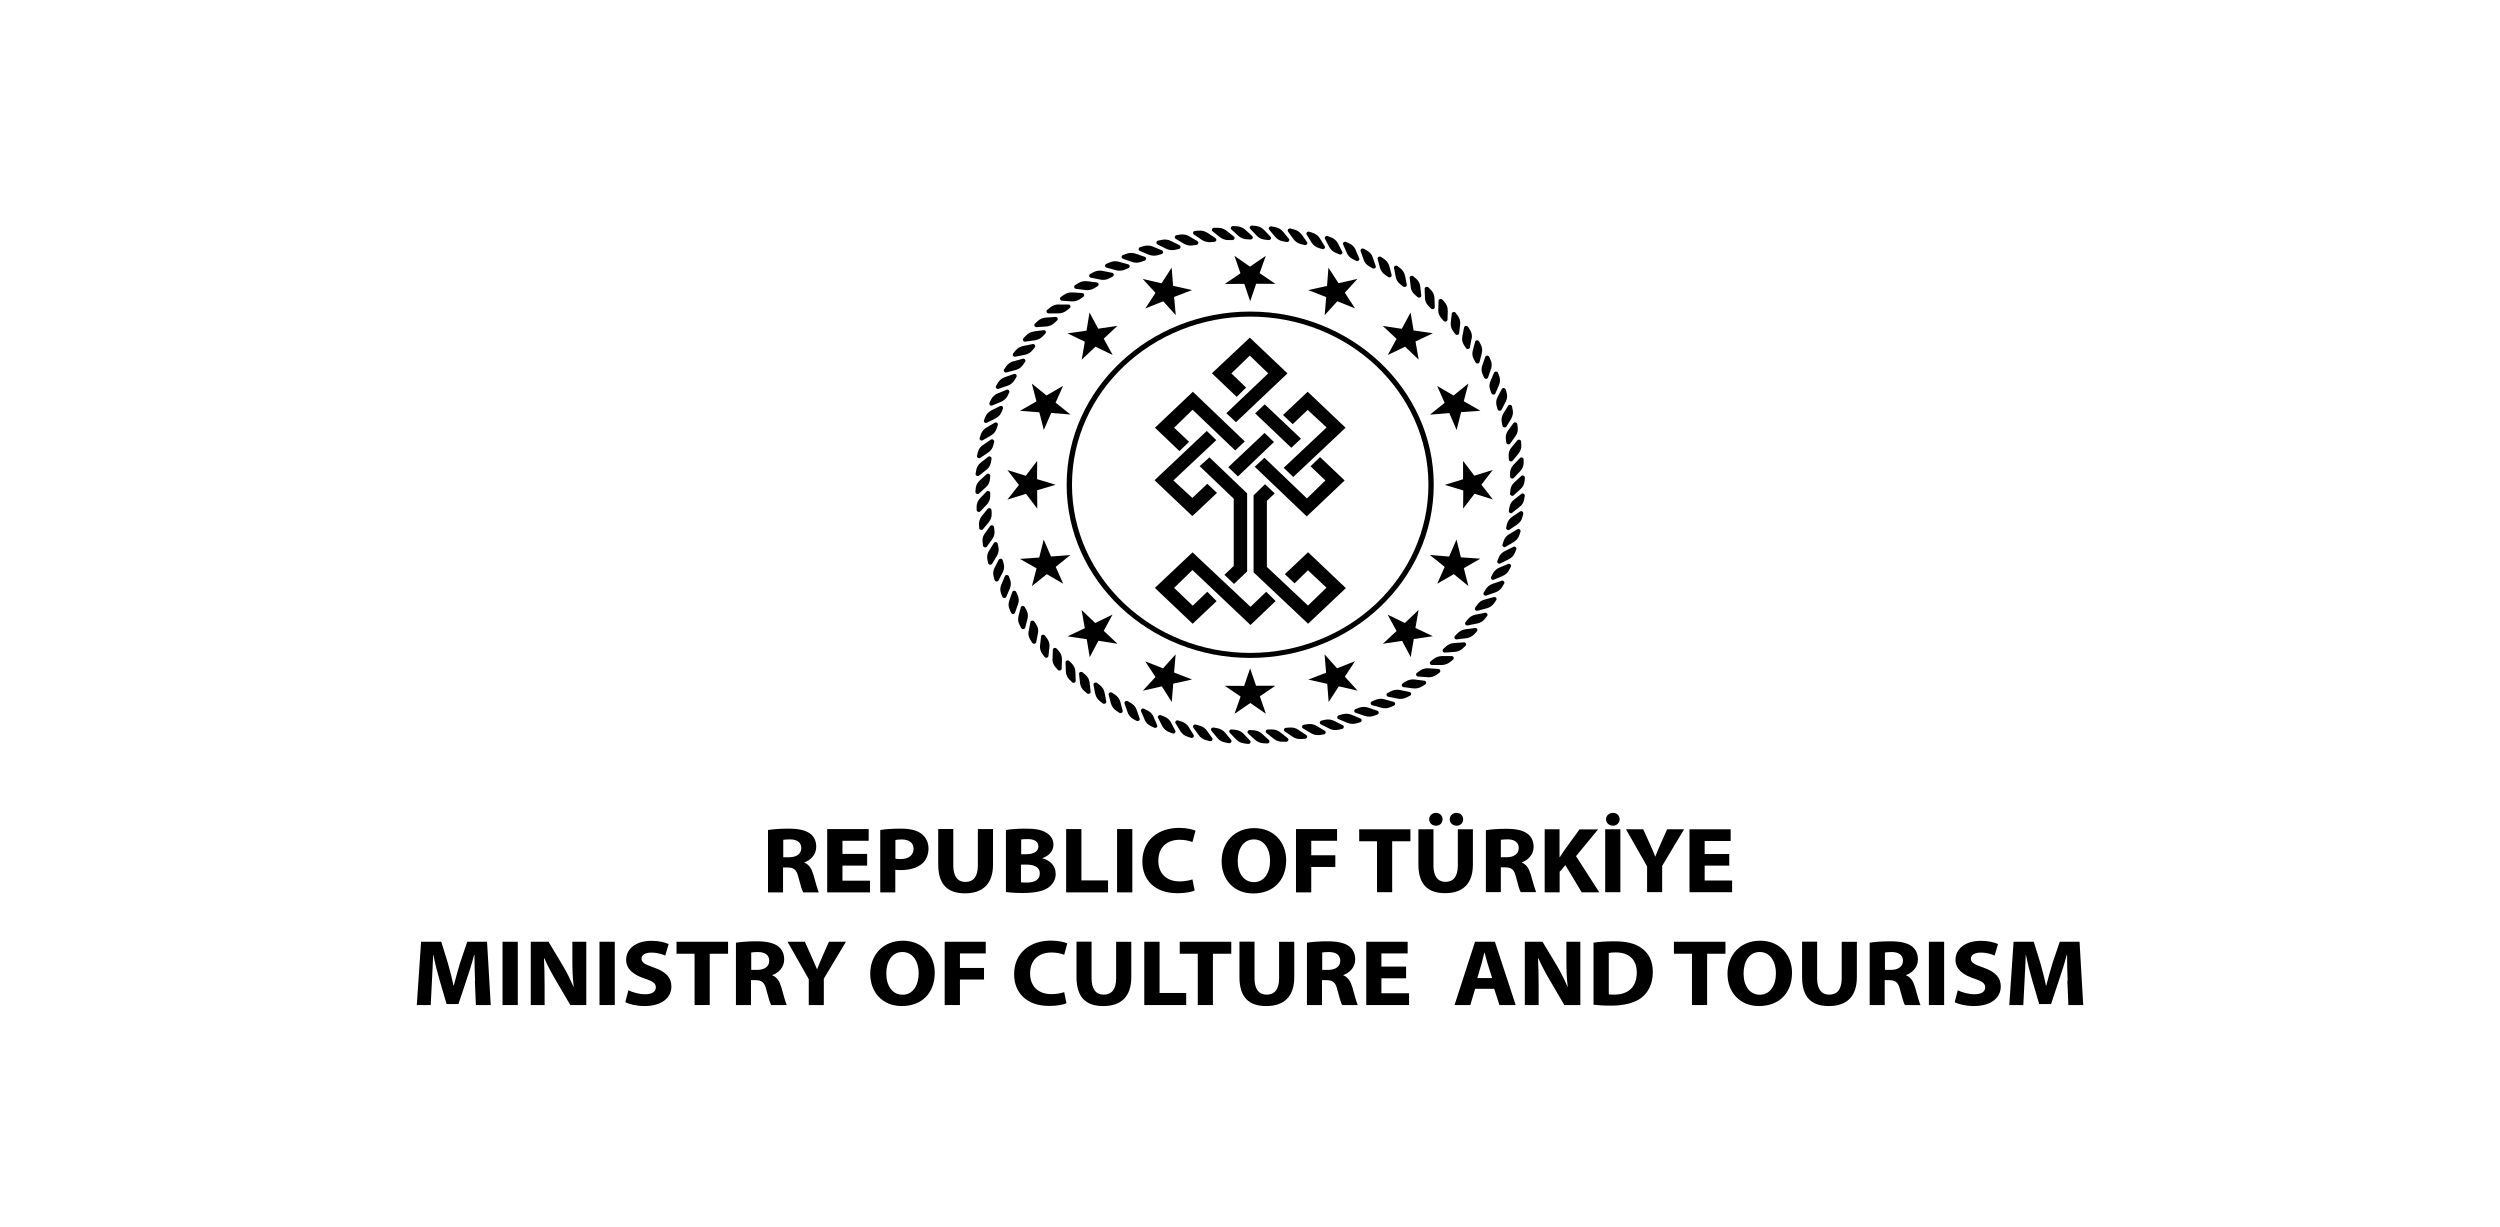 <svg width="165" height="81" viewBox="0 0 165 81" fill="none" xmlns="http://www.w3.org/2000/svg">
<path d="M90.883 55.524H89.707V54.733H93.087V55.524H91.884V58.885H90.883V55.524Z" fill="black"/>
<path d="M94.608 54.733V57.125C94.608 57.839 94.899 58.203 95.406 58.203C95.913 58.203 96.217 57.859 96.217 57.125V54.733H97.211V57.061C97.211 58.343 96.528 58.949 95.379 58.949C94.229 58.949 93.614 58.369 93.614 57.048V54.733H94.615H94.608ZM94.324 54.076C94.324 53.834 94.52 53.649 94.777 53.649C95.02 53.649 95.21 53.834 95.21 54.076C95.21 54.319 95.027 54.497 94.777 54.497C94.513 54.497 94.324 54.306 94.324 54.076ZM95.683 54.076C95.683 53.834 95.872 53.649 96.129 53.649C96.386 53.649 96.568 53.834 96.568 54.076C96.568 54.319 96.386 54.497 96.129 54.497C95.872 54.497 95.683 54.306 95.683 54.076Z" fill="black"/>
<path d="M98.068 54.791C98.386 54.74 98.866 54.701 99.393 54.701C100.049 54.701 100.502 54.791 100.813 55.027C101.077 55.224 101.219 55.511 101.219 55.894C101.219 56.423 100.82 56.787 100.441 56.914V56.934C100.745 57.048 100.914 57.329 101.029 57.712C101.164 58.177 101.306 58.719 101.388 58.879H100.367C100.292 58.764 100.191 58.426 100.063 57.91C99.948 57.393 99.758 57.252 99.353 57.246H99.055V58.879H98.068V54.784V54.791ZM99.055 56.576H99.447C99.941 56.576 100.238 56.34 100.238 55.977C100.238 55.594 99.961 55.403 99.508 55.397C99.265 55.397 99.13 55.416 99.055 55.428V56.576Z" fill="black"/>
<path d="M101.942 54.733H102.929V56.57H102.95C103.051 56.411 103.152 56.264 103.247 56.117L104.248 54.74H105.471L104.018 56.506L105.552 58.892H104.39L103.315 57.099L102.936 57.54V58.892H101.949V54.74L101.942 54.733Z" fill="black"/>
<path d="M106.944 58.885H105.943V54.733H106.944V58.885ZM105.997 54.076C105.997 53.834 106.2 53.649 106.457 53.649C106.714 53.649 106.897 53.834 106.897 54.076C106.897 54.3 106.707 54.497 106.457 54.497C106.193 54.497 105.997 54.3 105.997 54.076Z" fill="black"/>
<path d="M108.708 58.885V57.182L107.315 54.733H108.451L108.904 55.728C109.039 56.028 109.134 56.251 109.242 56.526H109.256C109.35 56.264 109.458 56.028 109.587 55.728L110.033 54.733H111.148L109.702 57.151V58.879H108.708V58.885Z" fill="black"/>
<path d="M114.13 57.131H112.507V58.114H114.319V58.885H111.507V54.733H114.224V55.505H112.507V56.366H114.13V57.131Z" fill="black"/>
<path d="M50.701 54.779C51.026 54.728 51.505 54.69 52.033 54.69C52.688 54.69 53.148 54.786 53.466 55.015C53.73 55.213 53.871 55.507 53.871 55.889C53.871 56.425 53.473 56.788 53.087 56.916V56.935C53.398 57.056 53.567 57.331 53.682 57.72C53.817 58.192 53.959 58.734 54.041 58.9H53.013C52.939 58.778 52.837 58.44 52.702 57.924C52.587 57.401 52.391 57.26 51.985 57.254H51.681V58.9H50.688V54.779H50.701ZM51.695 56.578H52.087C52.587 56.578 52.885 56.342 52.885 55.978C52.885 55.596 52.607 55.404 52.148 55.398C51.904 55.398 51.769 55.417 51.695 55.43V56.584V56.578Z" fill="black"/>
<path d="M57.231 57.13H55.602V58.125H57.42V58.897H54.595V54.719H57.333V55.491H55.602V56.358H57.231V57.13Z" fill="black"/>
<path d="M58.103 54.779C58.414 54.728 58.847 54.69 59.455 54.69C60.064 54.69 60.51 54.798 60.807 55.022C61.091 55.232 61.281 55.583 61.281 55.991C61.281 56.399 61.139 56.75 60.875 56.986C60.53 57.292 60.03 57.426 59.435 57.426C59.307 57.426 59.185 57.42 59.09 57.407V58.9H58.097V54.779H58.103ZM59.097 56.674C59.185 56.693 59.286 56.699 59.435 56.699C59.969 56.699 60.294 56.444 60.294 56.017C60.294 55.634 60.01 55.404 59.51 55.404C59.307 55.404 59.165 55.423 59.097 55.443V56.674V56.674Z" fill="black"/>
<path d="M62.917 54.719V57.123C62.917 57.844 63.207 58.208 63.721 58.208C64.235 58.208 64.539 57.863 64.539 57.123V54.719H65.539V57.06C65.539 58.348 64.85 58.96 63.694 58.96C62.538 58.96 61.923 58.38 61.923 57.047V54.713H62.93L62.917 54.719Z" fill="black"/>
<path d="M66.397 54.779C66.661 54.728 67.195 54.69 67.689 54.69C68.297 54.69 68.675 54.748 68.993 54.926C69.304 55.079 69.527 55.366 69.527 55.742C69.527 56.119 69.297 56.463 68.797 56.635V56.648C69.304 56.776 69.676 57.139 69.676 57.675C69.676 58.051 69.493 58.351 69.216 58.562C68.892 58.804 68.358 58.938 67.472 58.938C66.979 58.938 66.614 58.906 66.391 58.874V54.773L66.397 54.779ZM67.391 56.38H67.722C68.25 56.38 68.534 56.176 68.534 55.864C68.534 55.551 68.277 55.379 67.824 55.379C67.607 55.379 67.479 55.392 67.398 55.404V56.38H67.391ZM67.391 58.236C67.493 58.249 67.607 58.249 67.776 58.249C68.229 58.249 68.628 58.09 68.628 57.65C68.628 57.209 68.229 57.063 67.729 57.063H67.384V58.243L67.391 58.236Z" fill="black"/>
<path d="M70.366 54.719H71.373V58.106H73.131V58.897H70.366V54.719Z" fill="black"/>
<path d="M74.734 54.719H73.727V58.897H74.734V54.719Z" fill="black"/>
<path d="M78.85 58.773C78.667 58.862 78.255 58.952 77.714 58.952C76.186 58.952 75.395 58.053 75.395 56.86C75.395 55.431 76.47 54.64 77.816 54.64C78.336 54.64 78.728 54.742 78.904 54.825L78.701 55.578C78.498 55.495 78.214 55.425 77.863 55.425C77.065 55.425 76.45 55.877 76.45 56.809C76.45 57.644 76.977 58.174 77.87 58.174C78.174 58.174 78.505 58.11 78.701 58.04L78.85 58.78V58.773Z" fill="black"/>
<path d="M84.887 56.767C84.887 58.139 84.008 58.968 82.71 58.968C81.412 58.968 80.628 58.03 80.628 56.844C80.628 55.594 81.473 54.656 82.784 54.656C84.096 54.656 84.887 55.619 84.887 56.767ZM81.689 56.825C81.689 57.641 82.095 58.221 82.764 58.221C83.433 58.221 83.825 57.616 83.825 56.799C83.825 56.047 83.447 55.402 82.757 55.402C82.068 55.402 81.689 56.008 81.689 56.825Z" fill="black"/>
<path d="M85.535 54.719H88.246V55.491H86.542V56.448H88.131V57.219H86.542V58.897H85.535V54.719Z" fill="black"/>
<path d="M31.354 64.732C31.334 64.228 31.314 63.623 31.314 63.017H31.293C31.158 63.552 30.969 64.146 30.8 64.637L30.259 66.269H29.475L29.002 64.65C28.86 64.158 28.704 63.565 28.603 63.017H28.589C28.562 63.578 28.542 64.228 28.508 64.745L28.427 66.333H27.508L27.792 62.156H29.123L29.556 63.552C29.691 64.037 29.833 64.56 29.928 65.045H29.948C30.077 64.56 30.225 64.012 30.367 63.546L30.84 62.156H32.145L32.389 66.333H31.408L31.341 64.732H31.354Z" fill="black"/>
<path d="M34.173 62.156H33.166V66.333H34.173V62.156Z" fill="black"/>
<path d="M35.031 66.333V62.156H36.201L37.12 63.686C37.384 64.126 37.647 64.65 37.843 65.115H37.864C37.796 64.567 37.776 63.999 37.776 63.374V62.156H38.695V66.333H37.641L36.694 64.72C36.431 64.273 36.14 63.731 35.923 63.246H35.903C35.93 63.808 35.944 64.394 35.944 65.077V66.333H35.024H35.031Z" fill="black"/>
<path d="M40.575 62.156H39.567V66.333H40.575V62.156Z" fill="black"/>
<path d="M41.473 65.359C41.744 65.487 42.156 65.621 42.582 65.621C43.042 65.621 43.285 65.442 43.285 65.168C43.285 64.894 43.075 64.76 42.541 64.581C41.804 64.339 41.325 63.956 41.325 63.35C41.325 62.636 41.953 62.094 43.001 62.094C43.501 62.094 43.866 62.196 44.13 62.304L43.907 63.069C43.731 62.987 43.413 62.872 42.981 62.872C42.548 62.872 42.339 63.057 42.339 63.274C42.339 63.541 42.589 63.656 43.163 63.86C43.947 64.135 44.312 64.517 44.312 65.104C44.312 65.806 43.738 66.399 42.528 66.399C42.021 66.399 41.521 66.278 41.27 66.144L41.473 65.359V65.359Z" fill="black"/>
<path d="M45.841 62.947H44.651V62.156H48.052V62.947H46.842V66.333H45.841V62.947Z" fill="black"/>
<path d="M48.586 62.215C48.91 62.164 49.39 62.126 49.917 62.126C50.573 62.126 51.033 62.221 51.351 62.451C51.614 62.649 51.756 62.942 51.756 63.325C51.756 63.86 51.357 64.224 50.972 64.352V64.371C51.283 64.492 51.452 64.766 51.567 65.155C51.702 65.627 51.844 66.169 51.925 66.335H50.898C50.823 66.214 50.722 65.876 50.587 65.359C50.472 64.836 50.276 64.696 49.87 64.689H49.566V66.335H48.572V62.215H48.586ZM49.58 64.013H49.972C50.472 64.013 50.769 63.778 50.769 63.414C50.769 63.031 50.492 62.84 50.032 62.834C49.789 62.834 49.654 62.853 49.58 62.865V64.02V64.013Z" fill="black"/>
<path d="M53.378 66.333V64.624L51.978 62.156H53.121L53.574 63.163C53.709 63.469 53.804 63.693 53.919 63.961H53.932C54.034 63.699 54.135 63.457 54.263 63.163L54.71 62.156H55.832L54.372 64.592V66.333H53.371H53.378Z" fill="black"/>
<path d="M61.693 64.198C61.693 65.57 60.815 66.399 59.517 66.399C58.219 66.399 57.435 65.461 57.435 64.275C57.435 63.025 58.28 62.087 59.591 62.087C60.902 62.087 61.693 63.05 61.693 64.198ZM58.496 64.256C58.496 65.072 58.901 65.652 59.571 65.652C60.24 65.652 60.632 65.046 60.632 64.23C60.632 63.477 60.254 62.833 59.564 62.833C58.874 62.833 58.496 63.439 58.496 64.256" fill="black"/>
<path d="M62.349 62.156H65.059V62.927H63.356V63.884H64.945V64.65H63.356V66.333H62.349V62.156Z" fill="black"/>
<path d="M70.386 66.213C70.204 66.303 69.791 66.392 69.25 66.392C67.723 66.392 66.932 65.493 66.932 64.3C66.932 62.871 68.007 62.08 69.352 62.08C69.872 62.08 70.264 62.182 70.44 62.265L70.237 63.018C70.034 62.935 69.751 62.865 69.399 62.865C68.601 62.865 67.986 63.318 67.986 64.249C67.986 65.085 68.513 65.614 69.406 65.614C69.71 65.614 70.041 65.55 70.237 65.48L70.386 66.22V66.213Z" fill="black"/>
<path d="M72.043 62.158V64.563C72.043 65.284 72.333 65.647 72.847 65.647C73.361 65.647 73.665 65.303 73.665 64.563V62.158H74.665V64.499C74.665 65.787 73.976 66.4 72.82 66.4C71.664 66.4 71.049 65.819 71.049 64.486V62.152H72.056L72.043 62.158Z" fill="black"/>
<path d="M75.523 62.156H76.531V65.536H78.288V66.333H75.523V62.156Z" fill="black"/>
<path d="M79.053 62.947H77.863V62.156H81.264V62.947H80.053V66.333H79.053V62.947Z" fill="black"/>
<path d="M82.797 62.158V64.563C82.797 65.284 83.088 65.647 83.602 65.647C84.116 65.647 84.42 65.303 84.42 64.563V62.158H85.42V64.499C85.42 65.787 84.731 66.4 83.575 66.4C82.419 66.4 81.804 65.819 81.804 64.486V62.152H82.811L82.797 62.158Z" fill="black"/>
<path d="M86.272 62.215C86.597 62.164 87.077 62.126 87.604 62.126C88.26 62.126 88.719 62.221 89.037 62.451C89.301 62.649 89.443 62.942 89.443 63.325C89.443 63.86 89.044 64.224 88.659 64.352V64.371C88.969 64.492 89.138 64.766 89.254 65.155C89.389 65.627 89.531 66.169 89.612 66.335H88.584C88.51 66.214 88.409 65.876 88.273 65.359C88.158 64.836 87.962 64.696 87.557 64.689H87.252V66.335H86.259V62.215H86.272ZM87.266 64.013H87.658C88.158 64.013 88.456 63.778 88.456 63.414C88.456 63.031 88.179 62.84 87.719 62.834C87.476 62.834 87.34 62.853 87.266 62.865V64.02V64.013Z" fill="black"/>
<path d="M92.802 64.567H91.173V65.555H92.999V66.333H90.173V62.156H92.904V62.927H91.173V63.795H92.802V64.567Z" fill="black"/>
<path d="M97.359 65.262L97.041 66.333H96L97.352 62.156H98.663L100.036 66.333H98.961L98.616 65.262H97.345H97.359ZM98.481 64.554L98.204 63.667C98.123 63.419 98.048 63.112 97.981 62.864H97.967C97.9 63.112 97.839 63.425 97.764 63.667L97.501 64.554H98.481V64.554Z" fill="black"/>
<path d="M100.638 66.333V62.156H101.807L102.726 63.686C102.99 64.126 103.254 64.65 103.45 65.115H103.47C103.402 64.567 103.382 63.999 103.382 63.374V62.156H104.302V66.333H103.247L102.301 64.72C102.037 64.273 101.746 63.731 101.53 63.246H101.51C101.537 63.808 101.55 64.394 101.55 65.077V66.333H100.631H100.638Z" fill="black"/>
<path d="M105.173 62.215C105.538 62.157 106.018 62.126 106.525 62.126C107.363 62.126 107.911 62.266 108.337 62.572C108.796 62.897 109.087 63.407 109.087 64.147C109.087 64.945 108.776 65.499 108.35 65.838C107.884 66.201 107.174 66.373 106.309 66.373C105.788 66.373 105.423 66.341 105.173 66.31V62.209V62.215ZM106.18 65.627C106.268 65.646 106.403 65.646 106.525 65.646C107.431 65.646 108.026 65.181 108.026 64.186C108.032 63.318 107.492 62.859 106.633 62.859C106.41 62.859 106.268 62.878 106.18 62.897V65.633V65.627Z" fill="black"/>
<path d="M111.669 62.947H110.479V62.156H113.88V62.947H112.67V66.333H111.669V62.947Z" fill="black"/>
<path d="M118.273 64.198C118.273 65.57 117.395 66.399 116.097 66.399C114.799 66.399 114.015 65.461 114.015 64.275C114.015 63.025 114.86 62.087 116.171 62.087C117.483 62.087 118.273 63.05 118.273 64.198M115.076 64.256C115.076 65.072 115.482 65.652 116.151 65.652C116.82 65.652 117.212 65.046 117.212 64.23C117.212 63.477 116.834 62.833 116.144 62.833C115.455 62.833 115.076 63.439 115.076 64.256" fill="black"/>
<path d="M119.93 62.158V64.563C119.93 65.284 120.221 65.647 120.735 65.647C121.248 65.647 121.553 65.303 121.553 64.563V62.158H122.553V64.499C122.553 65.787 121.864 66.4 120.708 66.4C119.552 66.4 118.937 65.819 118.937 64.486V62.152H119.944L119.93 62.158Z" fill="black"/>
<path d="M123.412 62.215C123.736 62.164 124.216 62.126 124.744 62.126C125.399 62.126 125.859 62.221 126.177 62.451C126.44 62.649 126.582 62.942 126.582 63.325C126.582 63.86 126.184 64.224 125.798 64.352V64.371C126.109 64.492 126.278 64.766 126.393 65.155C126.528 65.627 126.67 66.169 126.751 66.335H125.724C125.65 66.214 125.548 65.876 125.413 65.359C125.298 64.836 125.102 64.696 124.696 64.689H124.392V66.335H123.398V62.215H123.412ZM124.406 64.013H124.798C125.298 64.013 125.595 63.778 125.595 63.414C125.595 63.031 125.318 62.84 124.859 62.834C124.615 62.834 124.48 62.853 124.406 62.865V64.02V64.013Z" fill="black"/>
<path d="M128.313 62.156H127.306V66.333H128.313V62.156Z" fill="black"/>
<path d="M129.212 65.359C129.482 65.487 129.894 65.621 130.32 65.621C130.78 65.621 131.023 65.442 131.023 65.168C131.023 64.894 130.814 64.76 130.28 64.581C129.543 64.339 129.063 63.956 129.063 63.35C129.063 62.636 129.692 62.094 130.739 62.094C131.24 62.094 131.605 62.196 131.868 62.304L131.645 63.069C131.469 62.987 131.152 62.872 130.719 62.872C130.286 62.872 130.077 63.057 130.077 63.274C130.077 63.541 130.327 63.656 130.902 63.86C131.686 64.135 132.051 64.517 132.051 65.104C132.051 65.806 131.476 66.399 130.266 66.399C129.759 66.399 129.259 66.278 129.009 66.144L129.212 65.359V65.359Z" fill="black"/>
<path d="M136.465 64.732C136.445 64.228 136.425 63.623 136.425 63.017H136.405C136.269 63.552 136.08 64.146 135.911 64.637L135.37 66.269H134.586L134.113 64.65C133.971 64.158 133.816 63.565 133.714 63.017H133.701C133.674 63.578 133.653 64.228 133.62 64.745L133.538 66.333H132.612L132.896 62.156H134.228L134.661 63.552C134.796 64.037 134.938 64.56 135.032 65.045H135.053C135.181 64.56 135.33 64.012 135.472 63.546L135.945 62.156H137.25L137.493 66.333H136.513L136.445 64.732H136.465Z" fill="black"/>
<path d="M95.147 43.889H94.499C94.377 43.889 94.316 43.729 94.417 43.653L94.607 43.5C94.769 43.372 94.965 43.302 95.168 43.302H95.817C95.938 43.302 95.999 43.462 95.898 43.538L95.709 43.691C95.553 43.819 95.35 43.889 95.147 43.889Z" fill="black"/>
<path d="M96 43.026L95.351 43.071C95.23 43.077 95.162 42.924 95.25 42.841L95.426 42.675C95.574 42.535 95.764 42.452 95.973 42.44L96.622 42.395C96.744 42.389 96.811 42.541 96.724 42.624L96.548 42.79C96.399 42.93 96.21 43.013 96 43.026Z" fill="black"/>
<path d="M96.783 42.119L96.141 42.202C96.019 42.221 95.938 42.068 96.026 41.978L96.188 41.806C96.324 41.66 96.513 41.564 96.716 41.532L97.358 41.449C97.48 41.43 97.561 41.583 97.473 41.672L97.311 41.851C97.169 41.998 96.986 42.093 96.783 42.125" fill="black"/>
<path d="M97.493 41.151L96.858 41.279C96.736 41.304 96.648 41.158 96.723 41.062L96.871 40.877C97 40.718 97.176 40.609 97.378 40.571L98.014 40.443C98.135 40.418 98.223 40.565 98.149 40.66L98 40.845C97.872 41.005 97.696 41.113 97.5 41.151" fill="black"/>
<path d="M98.136 40.145L97.514 40.311C97.392 40.343 97.298 40.202 97.365 40.1L97.501 39.909C97.615 39.743 97.784 39.622 97.981 39.571L98.602 39.405C98.724 39.373 98.819 39.507 98.751 39.609L98.616 39.807C98.501 39.973 98.332 40.094 98.136 40.145" fill="black"/>
<path d="M98.697 39.098L98.089 39.309C97.974 39.347 97.859 39.219 97.926 39.111L98.048 38.907C98.15 38.735 98.312 38.601 98.501 38.537L99.109 38.327C99.224 38.289 99.339 38.416 99.272 38.525L99.15 38.729C99.049 38.901 98.886 39.028 98.697 39.098Z" fill="black"/>
<path d="M99.183 38.015L98.589 38.263C98.474 38.308 98.359 38.187 98.413 38.078L98.521 37.868C98.609 37.69 98.757 37.55 98.947 37.467L99.541 37.219C99.655 37.174 99.77 37.295 99.716 37.403L99.608 37.614C99.52 37.792 99.372 37.932 99.183 38.008" fill="black"/>
<path d="M99.588 36.905L99.014 37.191C98.906 37.249 98.778 37.128 98.826 37.02L98.913 36.803C98.987 36.618 99.129 36.465 99.312 36.376L99.885 36.09C99.993 36.032 100.122 36.147 100.074 36.261L99.987 36.478C99.912 36.663 99.771 36.816 99.588 36.905Z" fill="black"/>
<path d="M99.913 35.767L99.366 36.092C99.258 36.156 99.123 36.047 99.164 35.933L99.238 35.71C99.299 35.519 99.427 35.359 99.602 35.258L100.149 34.933C100.257 34.869 100.392 34.977 100.352 35.092L100.277 35.315C100.217 35.506 100.088 35.665 99.913 35.767" fill="black"/>
<path d="M100.15 34.607L99.624 34.963C99.522 35.033 99.381 34.938 99.408 34.817L99.462 34.587C99.509 34.396 99.624 34.231 99.793 34.116L100.319 33.76C100.42 33.689 100.562 33.785 100.535 33.906L100.481 34.129C100.434 34.32 100.319 34.486 100.15 34.6" fill="black"/>
<path d="M100.298 33.448L99.805 33.843C99.71 33.92 99.562 33.831 99.582 33.709L99.623 33.48C99.656 33.283 99.757 33.111 99.913 32.99L100.412 32.595C100.507 32.519 100.655 32.608 100.635 32.729L100.595 32.958C100.561 33.156 100.46 33.328 100.304 33.448" fill="black"/>
<path d="M100.365 32.268L99.9 32.694C99.812 32.777 99.656 32.694 99.663 32.58L99.684 32.35C99.704 32.153 99.792 31.975 99.94 31.841L100.406 31.414C100.494 31.332 100.649 31.414 100.642 31.529L100.622 31.758C100.602 31.956 100.514 32.134 100.365 32.268Z" fill="black"/>
<path d="M100.339 31.095L99.907 31.547C99.826 31.636 99.664 31.566 99.664 31.445V31.209C99.671 31.012 99.752 30.827 99.887 30.681L100.319 30.229C100.4 30.14 100.562 30.209 100.562 30.331V30.56C100.555 30.757 100.474 30.942 100.339 31.088" fill="black"/>
<path d="M100.232 29.924L99.833 30.408C99.758 30.504 99.589 30.447 99.583 30.325L99.569 30.089C99.556 29.892 99.623 29.701 99.745 29.547L100.144 29.063C100.218 28.967 100.387 29.025 100.394 29.146L100.407 29.375C100.421 29.573 100.353 29.764 100.232 29.917" fill="black"/>
<path d="M100.035 28.768L99.67 29.278C99.603 29.373 99.427 29.329 99.413 29.208L99.386 28.978C99.359 28.78 99.407 28.589 99.522 28.43L99.887 27.926C99.954 27.83 100.123 27.875 100.143 27.996L100.17 28.226C100.198 28.423 100.143 28.615 100.035 28.774" fill="black"/>
<path d="M99.752 27.62L99.427 28.149C99.366 28.251 99.191 28.22 99.164 28.098L99.116 27.869C99.076 27.678 99.116 27.48 99.211 27.308L99.535 26.779C99.596 26.677 99.772 26.708 99.792 26.83L99.84 27.059C99.88 27.25 99.84 27.448 99.745 27.62" fill="black"/>
<path d="M99.386 26.494L99.102 27.043C99.048 27.145 98.873 27.125 98.839 27.011L98.778 26.788C98.724 26.596 98.744 26.399 98.832 26.226L99.116 25.678C99.17 25.57 99.346 25.595 99.379 25.71L99.44 25.933C99.494 26.124 99.474 26.322 99.386 26.494Z" fill="black"/>
<path d="M98.939 25.4L98.696 25.967C98.649 26.076 98.473 26.063 98.433 25.948L98.351 25.731C98.284 25.546 98.291 25.342 98.365 25.164L98.608 24.596C98.656 24.488 98.831 24.501 98.872 24.615L98.953 24.832C99.021 25.017 99.014 25.221 98.939 25.4" fill="black"/>
<path d="M98.413 24.338L98.21 24.919C98.169 25.027 97.993 25.033 97.946 24.919L97.852 24.702C97.77 24.517 97.757 24.319 97.825 24.134L98.027 23.554C98.068 23.446 98.244 23.439 98.291 23.554L98.386 23.771C98.467 23.956 98.474 24.153 98.413 24.338Z" fill="black"/>
<path d="M97.804 23.305L97.648 23.898C97.621 24.013 97.439 24.026 97.385 23.918L97.27 23.707C97.175 23.529 97.148 23.331 97.202 23.146L97.358 22.553C97.385 22.438 97.567 22.426 97.621 22.534L97.73 22.738C97.824 22.917 97.851 23.114 97.797 23.299" fill="black"/>
<path d="M97.129 22.326L97.014 22.932C96.993 23.047 96.818 23.072 96.75 22.97L96.622 22.772C96.513 22.6 96.473 22.403 96.513 22.218L96.628 21.612C96.649 21.497 96.824 21.472 96.892 21.574L97.02 21.771C97.129 21.944 97.169 22.141 97.135 22.326" fill="black"/>
<path d="M96.371 21.39L96.304 21.995C96.29 22.11 96.121 22.148 96.047 22.046L95.905 21.855C95.783 21.689 95.729 21.498 95.749 21.307L95.817 20.701C95.83 20.586 96.006 20.548 96.074 20.65L96.216 20.841C96.337 21 96.391 21.198 96.371 21.39Z" fill="black"/>
<path d="M95.554 20.494L95.534 21.106C95.534 21.221 95.358 21.272 95.277 21.176L95.121 20.997C94.986 20.845 94.918 20.653 94.925 20.462L94.945 19.85C94.945 19.735 95.121 19.684 95.202 19.78L95.358 19.958C95.486 20.111 95.561 20.302 95.547 20.494" fill="black"/>
<path d="M94.675 19.665L94.696 20.277C94.696 20.392 94.533 20.45 94.445 20.367L94.276 20.195C94.135 20.048 94.053 19.863 94.047 19.672L94.026 19.06C94.026 18.945 94.189 18.887 94.276 18.97L94.445 19.142C94.587 19.289 94.669 19.474 94.675 19.665Z" fill="black"/>
<path d="M93.736 18.901L93.804 19.506C93.817 19.621 93.655 19.691 93.56 19.608L93.378 19.449C93.222 19.315 93.128 19.137 93.108 18.945L93.04 18.34C93.026 18.225 93.189 18.155 93.283 18.238L93.466 18.397C93.621 18.531 93.716 18.709 93.736 18.901Z" fill="black"/>
<path d="M92.734 18.189L92.849 18.794C92.869 18.909 92.714 18.985 92.612 18.915L92.423 18.768C92.261 18.641 92.153 18.469 92.12 18.285L92.005 17.68C91.984 17.565 92.14 17.482 92.234 17.559L92.423 17.705C92.585 17.832 92.693 18.004 92.727 18.189" fill="black"/>
<path d="M91.694 17.556L91.849 18.148C91.876 18.263 91.728 18.352 91.626 18.282L91.424 18.148C91.255 18.034 91.133 17.868 91.079 17.683L90.924 17.091C90.897 16.977 91.046 16.888 91.147 16.958L91.349 17.091C91.518 17.206 91.64 17.372 91.694 17.556" fill="black"/>
<path d="M90.597 16.98L90.799 17.56C90.84 17.674 90.698 17.77 90.583 17.706L90.374 17.585C90.192 17.483 90.063 17.331 90.003 17.146L89.8 16.567C89.76 16.458 89.901 16.356 90.016 16.42L90.225 16.541C90.408 16.643 90.536 16.796 90.603 16.98" fill="black"/>
<path d="M89.468 16.49L89.711 17.057C89.758 17.165 89.623 17.273 89.509 17.216L89.293 17.108C89.103 17.019 88.962 16.872 88.888 16.694L88.644 16.127C88.597 16.019 88.732 15.911 88.847 15.968L89.07 16.076C89.259 16.165 89.4 16.312 89.475 16.49" fill="black"/>
<path d="M88.305 16.068L88.588 16.616C88.642 16.724 88.514 16.839 88.399 16.788L88.17 16.692C87.974 16.616 87.825 16.476 87.731 16.304L87.447 15.756C87.393 15.654 87.522 15.533 87.636 15.584L87.866 15.673C88.062 15.75 88.21 15.89 88.305 16.062" fill="black"/>
<path d="M87.109 15.727L87.433 16.255C87.494 16.357 87.379 16.485 87.258 16.44L87.028 16.364C86.832 16.3 86.664 16.173 86.562 16.007L86.239 15.478C86.178 15.376 86.293 15.249 86.414 15.294L86.644 15.37C86.839 15.434 87.008 15.561 87.109 15.727Z" fill="black"/>
<path d="M85.899 15.464L86.264 15.973C86.331 16.075 86.223 16.202 86.102 16.171L85.865 16.113C85.663 16.062 85.487 15.948 85.373 15.788L85.008 15.279C84.941 15.183 85.049 15.05 85.17 15.081L85.406 15.145C85.609 15.196 85.784 15.311 85.892 15.47" fill="black"/>
<path d="M84.668 15.277L85.066 15.761C85.141 15.857 85.046 15.991 84.918 15.972L84.675 15.927C84.466 15.889 84.29 15.787 84.162 15.634L83.763 15.15C83.689 15.061 83.784 14.921 83.912 14.94L84.155 14.985C84.364 15.023 84.54 15.125 84.668 15.277" fill="black"/>
<path d="M83.425 15.174L83.858 15.627C83.939 15.716 83.858 15.856 83.723 15.844L83.48 15.818C83.27 15.793 83.081 15.703 82.945 15.557L82.513 15.104C82.432 15.015 82.513 14.874 82.648 14.887L82.891 14.913C83.101 14.938 83.29 15.028 83.425 15.174Z" fill="black"/>
<path d="M82.183 15.156L82.65 15.584C82.737 15.667 82.663 15.813 82.535 15.807L82.291 15.794C82.082 15.781 81.886 15.705 81.737 15.571L81.271 15.144C81.183 15.061 81.257 14.914 81.385 14.921L81.629 14.933C81.838 14.946 82.034 15.023 82.183 15.156" fill="black"/>
<path d="M80.939 15.221L81.44 15.616C81.534 15.693 81.467 15.846 81.338 15.846H81.095C80.885 15.852 80.683 15.788 80.527 15.661L80.027 15.265C79.932 15.189 80 15.036 80.128 15.036H80.371C80.581 15.029 80.784 15.093 80.939 15.221Z" fill="black"/>
<path d="M79.701 15.368L80.228 15.725C80.329 15.795 80.275 15.955 80.147 15.961L79.904 15.98C79.694 15.999 79.491 15.942 79.322 15.834L78.795 15.476C78.694 15.406 78.748 15.247 78.876 15.24L79.12 15.221C79.329 15.202 79.532 15.259 79.701 15.374" fill="black"/>
<path d="M78.478 15.591L79.032 15.916C79.134 15.98 79.093 16.139 78.972 16.159L78.728 16.197C78.519 16.229 78.316 16.191 78.14 16.088L77.593 15.763C77.484 15.699 77.532 15.54 77.653 15.521L77.897 15.482C78.106 15.451 78.309 15.489 78.485 15.591" fill="black"/>
<path d="M77.275 15.9L77.85 16.187C77.958 16.244 77.931 16.41 77.802 16.436L77.559 16.487C77.356 16.532 77.14 16.506 76.964 16.417L76.389 16.13C76.281 16.072 76.308 15.913 76.437 15.881L76.68 15.83C76.883 15.785 77.093 15.811 77.275 15.9" fill="black"/>
<path d="M76.092 16.273L76.687 16.522C76.802 16.573 76.781 16.739 76.66 16.771L76.423 16.841C76.22 16.898 76.011 16.885 75.821 16.809L75.227 16.56C75.112 16.509 75.132 16.343 75.254 16.312L75.49 16.241C75.693 16.184 75.903 16.197 76.092 16.273Z" fill="black"/>
<path d="M74.948 16.74L75.557 16.951C75.672 16.989 75.672 17.161 75.55 17.199L75.32 17.282C75.124 17.352 74.915 17.358 74.719 17.288L74.11 17.078C73.995 17.04 74.002 16.868 74.117 16.829L74.347 16.747C74.543 16.676 74.752 16.676 74.948 16.74Z" fill="black"/>
<path d="M73.841 17.274L74.462 17.447C74.584 17.479 74.591 17.644 74.476 17.695L74.253 17.791C74.064 17.874 73.847 17.893 73.658 17.835L73.029 17.663C72.908 17.631 72.901 17.466 73.022 17.415L73.246 17.319C73.435 17.236 73.644 17.217 73.841 17.274" fill="black"/>
<path d="M72.772 17.879L73.407 18.006C73.529 18.032 73.549 18.198 73.434 18.255L73.218 18.37C73.036 18.466 72.826 18.497 72.623 18.453L71.988 18.325C71.866 18.3 71.846 18.134 71.961 18.077L72.177 17.962C72.36 17.866 72.569 17.834 72.772 17.879Z" fill="black"/>
<path d="M71.752 18.558L72.394 18.641C72.516 18.66 72.549 18.819 72.441 18.889L72.232 19.017C72.056 19.125 71.846 19.17 71.65 19.144L71.008 19.061C70.886 19.042 70.853 18.883 70.961 18.813L71.17 18.685C71.346 18.577 71.556 18.532 71.758 18.564" fill="black"/>
<path d="M70.786 19.298L71.435 19.343C71.556 19.349 71.604 19.515 71.502 19.585L71.306 19.725C71.137 19.846 70.935 19.904 70.732 19.891L70.083 19.846C69.961 19.84 69.914 19.674 70.015 19.604L70.211 19.464C70.38 19.343 70.583 19.285 70.786 19.304" fill="black"/>
<path d="M69.873 20.097H70.522C70.643 20.097 70.704 20.257 70.603 20.333L70.413 20.486C70.258 20.614 70.055 20.684 69.852 20.684H69.203C69.075 20.684 69.021 20.524 69.122 20.448L69.311 20.295C69.467 20.167 69.67 20.091 69.873 20.091" fill="black"/>
<path d="M69.021 20.961L69.67 20.916C69.792 20.91 69.859 21.063 69.772 21.146L69.596 21.312C69.447 21.452 69.258 21.535 69.055 21.548L68.406 21.592C68.284 21.599 68.217 21.446 68.305 21.363L68.48 21.197C68.629 21.057 68.818 20.974 69.028 20.961" fill="black"/>
<path d="M68.236 21.873L68.878 21.791C69 21.771 69.081 21.924 68.993 22.014L68.831 22.186C68.696 22.333 68.507 22.428 68.304 22.46L67.662 22.549C67.54 22.569 67.459 22.416 67.547 22.326L67.709 22.154C67.851 22.007 68.033 21.905 68.236 21.88" fill="black"/>
<path d="M67.527 22.835L68.162 22.708C68.284 22.682 68.372 22.829 68.297 22.925L68.149 23.11C68.02 23.269 67.845 23.378 67.642 23.416L67.006 23.543C66.885 23.569 66.797 23.422 66.871 23.327L67.02 23.142C67.148 22.982 67.324 22.874 67.527 22.835Z" fill="black"/>
<path d="M66.885 23.849L67.507 23.677C67.628 23.645 67.723 23.786 67.655 23.881L67.52 24.079C67.405 24.245 67.236 24.366 67.04 24.417L66.418 24.583C66.297 24.614 66.202 24.474 66.27 24.379L66.405 24.181C66.52 24.015 66.689 23.894 66.885 23.843" fill="black"/>
<path d="M66.316 24.893L66.923 24.683C67.038 24.645 67.146 24.772 67.085 24.88L66.964 25.084C66.862 25.256 66.7 25.39 66.511 25.453L65.904 25.663C65.789 25.701 65.674 25.574 65.742 25.466L65.863 25.262C65.965 25.09 66.127 24.956 66.316 24.893Z" fill="black"/>
<path d="M65.836 25.973L66.43 25.725C66.545 25.674 66.66 25.801 66.606 25.91L66.505 26.12C66.417 26.298 66.268 26.438 66.079 26.515L65.485 26.763C65.37 26.808 65.256 26.687 65.31 26.578L65.411 26.368C65.499 26.19 65.654 26.05 65.836 25.967" fill="black"/>
<path d="M65.431 27.086L66.004 26.799C66.112 26.742 66.241 26.863 66.194 26.971L66.106 27.188C66.031 27.372 65.89 27.525 65.707 27.614L65.134 27.901C65.026 27.959 64.897 27.844 64.945 27.729L65.032 27.513C65.107 27.328 65.248 27.181 65.431 27.086Z" fill="black"/>
<path d="M65.105 28.224L65.652 27.899C65.76 27.835 65.895 27.943 65.855 28.058L65.78 28.281C65.72 28.472 65.591 28.631 65.416 28.733L64.862 29.058C64.754 29.122 64.619 29.013 64.66 28.899L64.734 28.676C64.795 28.485 64.923 28.326 65.099 28.224" fill="black"/>
<path d="M64.87 29.378L65.396 29.015C65.497 28.945 65.639 29.047 65.612 29.162L65.558 29.391C65.511 29.582 65.396 29.748 65.227 29.862L64.701 30.219C64.6 30.289 64.458 30.194 64.485 30.073L64.539 29.843C64.586 29.652 64.701 29.487 64.87 29.372" fill="black"/>
<path d="M64.72 30.542L65.22 30.147C65.314 30.071 65.463 30.16 65.443 30.281L65.402 30.51C65.368 30.707 65.267 30.879 65.112 31L64.612 31.395C64.518 31.472 64.369 31.382 64.39 31.261L64.43 31.032C64.464 30.835 64.565 30.663 64.72 30.542Z" fill="black"/>
<path d="M64.654 31.72L65.12 31.293C65.207 31.21 65.363 31.293 65.356 31.408L65.336 31.637C65.316 31.834 65.228 32.013 65.079 32.146L64.613 32.573C64.526 32.656 64.37 32.573 64.377 32.458L64.397 32.229C64.418 32.032 64.505 31.854 64.654 31.72Z" fill="black"/>
<path d="M64.68 32.891L65.112 32.439C65.193 32.349 65.355 32.419 65.355 32.54V32.77C65.348 32.967 65.267 33.152 65.132 33.298L64.7 33.75C64.619 33.839 64.457 33.769 64.457 33.648V33.419C64.464 33.222 64.545 33.037 64.68 32.891Z" fill="black"/>
<path d="M64.789 34.067L65.187 33.583C65.269 33.493 65.431 33.544 65.438 33.665L65.451 33.901C65.458 34.099 65.397 34.29 65.275 34.443L64.876 34.928C64.802 35.023 64.633 34.966 64.626 34.845L64.613 34.615C64.606 34.418 64.667 34.227 64.789 34.074" fill="black"/>
<path d="M64.985 35.229L65.35 34.719C65.418 34.624 65.594 34.668 65.607 34.789L65.634 35.019C65.661 35.217 65.607 35.408 65.499 35.567L65.134 36.077C65.067 36.173 64.891 36.128 64.877 36.007L64.85 35.778C64.823 35.58 64.871 35.389 64.985 35.229Z" fill="black"/>
<path d="M65.268 36.369L65.593 35.84C65.654 35.738 65.829 35.77 65.85 35.891L65.897 36.12C65.938 36.312 65.897 36.509 65.802 36.681L65.478 37.211C65.417 37.313 65.241 37.281 65.214 37.16L65.167 36.93C65.126 36.739 65.167 36.541 65.262 36.369" fill="black"/>
<path d="M65.634 37.492L65.918 36.944C65.972 36.842 66.147 36.861 66.181 36.976L66.242 37.199C66.296 37.39 66.276 37.588 66.188 37.76L65.904 38.308C65.85 38.417 65.674 38.391 65.641 38.276L65.58 38.053C65.526 37.862 65.546 37.664 65.634 37.492Z" fill="black"/>
<path d="M66.081 38.592L66.324 38.024C66.371 37.916 66.547 37.928 66.588 38.043L66.669 38.26C66.737 38.451 66.73 38.649 66.655 38.828L66.412 39.395C66.365 39.503 66.189 39.491 66.148 39.376L66.067 39.159C66 38.974 66.006 38.77 66.081 38.592Z" fill="black"/>
<path d="M66.607 39.655L66.81 39.075C66.85 38.96 67.026 38.96 67.073 39.075L67.168 39.291C67.249 39.47 67.263 39.674 67.195 39.859L66.992 40.439C66.951 40.554 66.776 40.554 66.728 40.439L66.634 40.222C66.553 40.037 66.539 39.84 66.607 39.655Z" fill="black"/>
<path d="M67.215 40.681L67.371 40.088C67.398 39.974 67.58 39.961 67.634 40.069L67.749 40.273C67.844 40.452 67.864 40.649 67.817 40.834L67.661 41.427C67.634 41.542 67.459 41.555 67.398 41.446L67.29 41.242C67.195 41.064 67.168 40.866 67.222 40.681" fill="black"/>
<path d="M67.891 41.67L68.006 41.065C68.027 40.95 68.202 40.924 68.27 41.026L68.398 41.224C68.507 41.396 68.547 41.594 68.507 41.779L68.392 42.385C68.371 42.499 68.196 42.525 68.128 42.423L68 42.225C67.891 42.053 67.851 41.855 67.885 41.67" fill="black"/>
<path d="M68.642 42.607L68.71 42.001C68.723 41.886 68.892 41.848 68.966 41.95L69.108 42.141C69.23 42.307 69.284 42.498 69.264 42.69L69.196 43.302C69.183 43.416 69.007 43.455 68.939 43.353L68.797 43.161C68.676 43.002 68.622 42.804 68.642 42.613" fill="black"/>
<path d="M69.467 43.493L69.487 42.882C69.487 42.767 69.663 42.716 69.744 42.811L69.9 42.99C70.028 43.143 70.096 43.334 70.089 43.525L70.069 44.138C70.069 44.252 69.893 44.303 69.812 44.208L69.656 44.029C69.521 43.876 69.454 43.685 69.46 43.493" fill="black"/>
<path d="M70.347 44.323L70.326 43.711C70.326 43.596 70.488 43.539 70.576 43.628L70.745 43.8C70.887 43.947 70.968 44.132 70.975 44.323L70.995 44.935C70.995 45.056 70.833 45.114 70.745 45.018L70.576 44.846C70.434 44.699 70.353 44.514 70.347 44.323Z" fill="black"/>
<path d="M71.284 45.095L71.217 44.483C71.203 44.368 71.365 44.298 71.46 44.381L71.642 44.541C71.798 44.674 71.893 44.853 71.913 45.044L71.981 45.656C71.994 45.771 71.832 45.841 71.737 45.758L71.555 45.599C71.399 45.465 71.305 45.286 71.284 45.095Z" fill="black"/>
<path d="M72.285 45.801L72.171 45.196C72.15 45.081 72.306 44.999 72.407 45.075L72.596 45.222C72.758 45.349 72.866 45.521 72.9 45.706L73.015 46.304C73.035 46.419 72.88 46.495 72.785 46.425L72.596 46.279C72.434 46.151 72.326 45.986 72.292 45.795" fill="black"/>
<path d="M73.326 46.442L73.171 45.85C73.144 45.735 73.293 45.646 73.394 45.716L73.597 45.85C73.765 45.965 73.887 46.13 73.941 46.315L74.096 46.907C74.123 47.022 73.975 47.111 73.873 47.041L73.671 46.907C73.502 46.792 73.38 46.627 73.326 46.442Z" fill="black"/>
<path d="M74.421 47.007L74.219 46.428C74.178 46.319 74.32 46.217 74.435 46.281L74.644 46.402C74.82 46.504 74.955 46.657 75.016 46.841L75.218 47.427C75.259 47.535 75.117 47.637 75.002 47.574L74.793 47.453C74.611 47.351 74.482 47.192 74.421 47.013" fill="black"/>
<path d="M75.551 47.504L75.308 46.938C75.26 46.829 75.395 46.721 75.51 46.778L75.726 46.887C75.915 46.976 76.057 47.122 76.131 47.301L76.374 47.867C76.421 47.975 76.286 48.084 76.172 48.026L75.949 47.918C75.76 47.829 75.618 47.683 75.544 47.504" fill="black"/>
<path d="M76.713 47.926L76.43 47.378C76.376 47.27 76.504 47.155 76.619 47.206L76.848 47.295C77.044 47.371 77.193 47.512 77.287 47.684L77.571 48.231C77.625 48.34 77.496 48.454 77.382 48.403L77.152 48.314C76.956 48.238 76.808 48.098 76.713 47.926Z" fill="black"/>
<path d="M77.909 48.263L77.585 47.734C77.524 47.632 77.639 47.511 77.761 47.55L77.99 47.626C78.186 47.69 78.355 47.817 78.456 47.983L78.78 48.511C78.841 48.613 78.726 48.74 78.605 48.696L78.375 48.62C78.172 48.556 78.01 48.428 77.909 48.263Z" fill="black"/>
<path d="M79.12 48.522L78.755 48.019C78.688 47.924 78.796 47.79 78.917 47.822L79.153 47.886C79.356 47.937 79.531 48.051 79.646 48.21L80.011 48.72C80.078 48.815 79.97 48.949 79.849 48.917L79.612 48.854C79.41 48.803 79.234 48.688 79.126 48.529" fill="black"/>
<path d="M80.35 48.711L79.952 48.227C79.878 48.132 79.972 47.998 80.1 48.017L80.344 48.062C80.553 48.1 80.728 48.202 80.857 48.355L81.255 48.839C81.329 48.934 81.235 49.068 81.106 49.049L80.863 49.004C80.654 48.966 80.478 48.864 80.35 48.711Z" fill="black"/>
<path d="M81.594 48.812L81.161 48.36C81.08 48.27 81.161 48.13 81.296 48.143L81.54 48.169C81.749 48.194 81.939 48.283 82.074 48.43L82.507 48.883C82.588 48.972 82.507 49.112 82.371 49.099L82.128 49.068C81.918 49.042 81.729 48.953 81.594 48.806" fill="black"/>
<path d="M82.838 48.832L82.371 48.405C82.283 48.322 82.358 48.175 82.486 48.182L82.73 48.195C82.939 48.207 83.135 48.284 83.284 48.418L83.75 48.845C83.838 48.928 83.764 49.075 83.635 49.068L83.392 49.056C83.182 49.043 82.986 48.966 82.838 48.832Z" fill="black"/>
<path d="M84.082 48.77L83.582 48.374C83.487 48.298 83.554 48.145 83.683 48.145H83.926C84.136 48.138 84.339 48.202 84.494 48.329L84.994 48.725C85.089 48.801 85.021 48.955 84.893 48.955H84.65C84.44 48.961 84.237 48.897 84.082 48.77Z" fill="black"/>
<path d="M85.319 48.629L84.792 48.272C84.691 48.202 84.745 48.043 84.873 48.036L85.117 48.017C85.326 47.998 85.529 48.055 85.691 48.164L86.219 48.521C86.32 48.591 86.266 48.751 86.137 48.757L85.894 48.776C85.684 48.795 85.482 48.738 85.313 48.629" fill="black"/>
<path d="M86.543 48.4L85.995 48.075C85.887 48.011 85.934 47.851 86.056 47.832L86.299 47.794C86.509 47.762 86.712 47.8 86.887 47.902L87.435 48.228C87.543 48.291 87.496 48.451 87.374 48.47L87.131 48.508C86.921 48.54 86.718 48.502 86.543 48.4Z" fill="black"/>
<path d="M87.746 48.093L87.172 47.806C87.064 47.749 87.091 47.589 87.219 47.557L87.456 47.506C87.658 47.462 87.875 47.487 88.05 47.577L88.625 47.864C88.733 47.921 88.706 48.08 88.578 48.112L88.335 48.163C88.132 48.208 87.922 48.182 87.74 48.093" fill="black"/>
<path d="M88.929 47.709L88.334 47.46C88.219 47.416 88.239 47.25 88.361 47.212L88.597 47.142C88.8 47.084 89.01 47.097 89.199 47.173L89.794 47.422C89.909 47.473 89.889 47.639 89.767 47.671L89.53 47.741C89.328 47.798 89.118 47.785 88.929 47.709Z" fill="black"/>
<path d="M90.072 47.251L89.464 47.04C89.349 47.002 89.356 46.836 89.471 46.792L89.7 46.709C89.896 46.639 90.106 46.639 90.302 46.703L90.91 46.913C91.025 46.951 91.025 47.123 90.904 47.161L90.674 47.244C90.478 47.315 90.268 47.315 90.072 47.251Z" fill="black"/>
<path d="M91.18 46.714L90.558 46.541C90.437 46.509 90.43 46.344 90.545 46.293L90.768 46.197C90.957 46.114 91.167 46.095 91.363 46.152L91.985 46.325C92.107 46.356 92.113 46.522 91.998 46.573L91.775 46.669C91.586 46.752 91.376 46.771 91.18 46.714Z" fill="black"/>
<path d="M92.248 46.109L91.613 45.981C91.491 45.956 91.471 45.79 91.586 45.732L91.802 45.624C91.985 45.528 92.194 45.496 92.397 45.541L93.032 45.669C93.154 45.694 93.174 45.86 93.059 45.917L92.843 46.026C92.661 46.121 92.451 46.153 92.248 46.109Z" fill="black"/>
<path d="M93.269 45.433L92.627 45.35C92.505 45.337 92.472 45.172 92.58 45.102L92.789 44.974C92.965 44.866 93.175 44.821 93.371 44.847L94.013 44.929C94.135 44.949 94.168 45.108 94.06 45.178L93.851 45.306C93.675 45.414 93.465 45.459 93.269 45.433Z" fill="black"/>
<path d="M94.235 44.694L93.586 44.65C93.464 44.643 93.417 44.477 93.518 44.407L93.714 44.267C93.883 44.146 94.086 44.089 94.289 44.108L94.938 44.152C95.059 44.159 95.107 44.325 95.005 44.395L94.809 44.535C94.64 44.656 94.438 44.713 94.235 44.701" fill="black"/>
<path fill-rule="evenodd" clip-rule="evenodd" d="M80.837 18.741L81.871 18.039L81.472 16.885L82.5 17.599L83.541 16.885L83.135 18.027L84.176 18.735L82.906 18.728L82.513 19.883L82.121 18.735L80.837 18.741Z" fill="black"/>
<path fill-rule="evenodd" clip-rule="evenodd" d="M75.592 20.357L76.261 19.33L75.423 18.412L76.66 18.698L77.329 17.665L77.424 18.864L78.674 19.145L77.491 19.598L77.6 20.803L76.775 19.885L75.592 20.357Z" fill="black"/>
<path fill-rule="evenodd" clip-rule="evenodd" d="M71.394 23.736L71.597 22.55L70.454 22.002L71.712 21.823L71.907 20.624L72.482 21.695L73.753 21.504L72.847 22.352L73.435 23.43L72.3 22.882L71.394 23.736Z" fill="black"/>
<path fill-rule="evenodd" clip-rule="evenodd" d="M68.892 28.379L68.595 27.212L67.317 27.116L68.406 26.491L68.102 25.317L69.068 26.102L70.163 25.464L69.67 26.574L70.65 27.358L69.379 27.256L68.892 28.379Z" fill="black"/>
<path fill-rule="evenodd" clip-rule="evenodd" d="M68.459 33.57L67.716 32.594L66.492 32.97L67.249 32.007L66.492 31.025L67.702 31.401L68.453 30.419L68.446 31.624L69.669 31.994L68.453 32.358L68.459 33.57Z" fill="black"/>
<path fill-rule="evenodd" clip-rule="evenodd" d="M70.17 38.527L69.088 37.895L68.108 38.68L68.412 37.512L67.317 36.887L68.588 36.798L68.886 35.618L69.366 36.728L70.643 36.632L69.677 37.41L70.17 38.527Z" fill="black"/>
<path fill-rule="evenodd" clip-rule="evenodd" d="M73.753 42.489L72.496 42.291L71.921 43.375L71.725 42.189L70.454 41.998L71.597 41.462L71.387 40.263L72.286 41.117L73.428 40.562L72.847 41.634L73.753 42.489Z" fill="black"/>
<path fill-rule="evenodd" clip-rule="evenodd" d="M78.674 44.846L77.436 45.121L77.335 46.333L76.679 45.299L75.429 45.586L76.26 44.681L75.584 43.648L76.76 44.113L77.592 43.188L77.49 44.387L78.674 44.846Z" fill="black"/>
<path fill-rule="evenodd" clip-rule="evenodd" d="M84.176 45.257L83.149 45.959L83.548 47.107L82.52 46.399L81.479 47.113L81.878 45.971L80.837 45.263L82.115 45.27L82.507 44.115L82.899 45.257H84.176Z" fill="black"/>
<path fill-rule="evenodd" clip-rule="evenodd" d="M89.429 43.641L88.76 44.662L89.598 45.58L88.361 45.299L87.692 46.333L87.597 45.133L86.347 44.853L87.523 44.4L87.421 43.188L88.246 44.107L89.429 43.641Z" fill="black"/>
<path fill-rule="evenodd" clip-rule="evenodd" d="M93.627 40.256L93.417 41.443L94.567 41.991L93.309 42.176L93.106 43.369L92.538 42.297L91.268 42.489L92.173 41.647L91.585 40.569L92.721 41.117L93.627 40.256Z" fill="black"/>
<path fill-rule="evenodd" clip-rule="evenodd" d="M96.128 35.61L96.418 36.783L97.703 36.873L96.614 37.498L96.912 38.678L95.952 37.893L94.857 38.525L95.35 37.415L94.37 36.63L95.641 36.732L96.128 35.61Z" fill="black"/>
<path fill-rule="evenodd" clip-rule="evenodd" d="M96.562 30.419L97.305 31.395L98.522 31.018L97.772 31.988L98.529 32.964L97.319 32.587L96.568 33.57L96.575 32.37L95.352 32.001L96.562 31.631V30.419Z" fill="black"/>
<path fill-rule="evenodd" clip-rule="evenodd" d="M94.851 25.472L95.933 26.104L96.913 25.313L96.609 26.48L97.704 27.111L96.433 27.201L96.135 28.381L95.656 27.264L94.378 27.366L95.345 26.588L94.851 25.472Z" fill="black"/>
<path fill-rule="evenodd" clip-rule="evenodd" d="M91.261 21.511L92.518 21.702L93.1 20.624L93.296 21.81L94.566 21.995L93.424 22.537L93.633 23.736L92.734 22.882L91.592 23.43L92.173 22.365L91.261 21.511Z" fill="black"/>
<path fill-rule="evenodd" clip-rule="evenodd" d="M86.347 19.145L87.584 18.871L87.678 17.665L88.341 18.692L89.591 18.405L88.76 19.317L89.429 20.35L88.26 19.885L87.428 20.803L87.53 19.611L86.347 19.145Z" fill="black"/>
<path d="M82.513 43.423C75.834 43.423 70.399 38.295 70.399 31.994C70.399 25.692 75.834 20.564 82.513 20.564C89.192 20.564 94.627 25.692 94.627 31.994C94.627 38.295 89.192 43.423 82.513 43.423ZM82.513 20.896C76.031 20.896 70.751 25.877 70.751 31.994C70.751 38.11 76.031 43.092 82.513 43.092C88.996 43.092 94.276 38.117 94.276 31.994C94.276 25.871 89.003 20.896 82.513 20.896Z" fill="black"/>
<path fill-rule="evenodd" clip-rule="evenodd" d="M79.985 24.637L82.487 22.284L84.974 24.643L81.574 27.864L80.939 27.271L83.703 24.643L82.487 23.47L81.27 24.643L82.243 25.581L81.621 26.193L79.985 24.637Z" fill="black"/>
<path fill-rule="evenodd" clip-rule="evenodd" d="M76.228 28.229L78.729 25.856L82.156 29.134L81.521 29.728L78.709 27.043L77.492 28.229L78.479 29.16L77.843 29.772L76.228 28.229Z" fill="black"/>
<path fill-rule="evenodd" clip-rule="evenodd" d="M86.306 25.856L88.807 28.229L85.353 31.482L84.724 30.876L87.556 28.21L86.306 27.055L85.319 27.993L84.677 27.393L86.306 25.856Z" fill="black"/>
<path fill-rule="evenodd" clip-rule="evenodd" d="M78.694 34.061L76.199 31.695L79.647 28.442L80.275 29.048L77.443 31.708L78.694 32.862L79.681 31.931L80.323 32.531L78.694 34.061Z" fill="black"/>
<path fill-rule="evenodd" clip-rule="evenodd" d="M88.746 31.711L86.245 34.084L82.811 30.805L83.453 30.212L86.258 32.898L87.475 31.711L86.495 30.774L87.123 30.168L88.746 31.711Z" fill="black"/>
<path fill-rule="evenodd" clip-rule="evenodd" d="M81.067 30.833L83.46 28.575L84.082 29.174L81.703 31.445L81.067 30.833Z" fill="black"/>
<path fill-rule="evenodd" clip-rule="evenodd" d="M85.224 29.552L82.838 27.282L83.473 26.688L85.866 28.953L85.224 29.552Z" fill="black"/>
<path fill-rule="evenodd" clip-rule="evenodd" d="M79.175 30.765L79.824 30.185L82.311 32.564V37.711L81.446 38.54L80.811 37.94L81.426 37.353V32.914L79.175 30.765Z" fill="black"/>
<path fill-rule="evenodd" clip-rule="evenodd" d="M83.493 31.957L84.129 32.563L83.615 33.054V37.417L86.326 39.968L87.549 38.788L86.326 37.64L85.44 38.501L84.798 37.895L86.333 36.447L88.827 38.814L86.333 41.167L82.736 37.774V32.691L83.493 31.957Z" fill="black"/>
<path fill-rule="evenodd" clip-rule="evenodd" d="M76.22 38.801L78.707 36.454L82.534 40.051L83.568 39.056L84.19 39.669L82.534 41.251L78.701 37.621L77.491 38.801L78.721 39.975L79.681 39.056L80.296 39.675L78.714 41.168L76.22 38.801Z" fill="black"/>
</svg>
